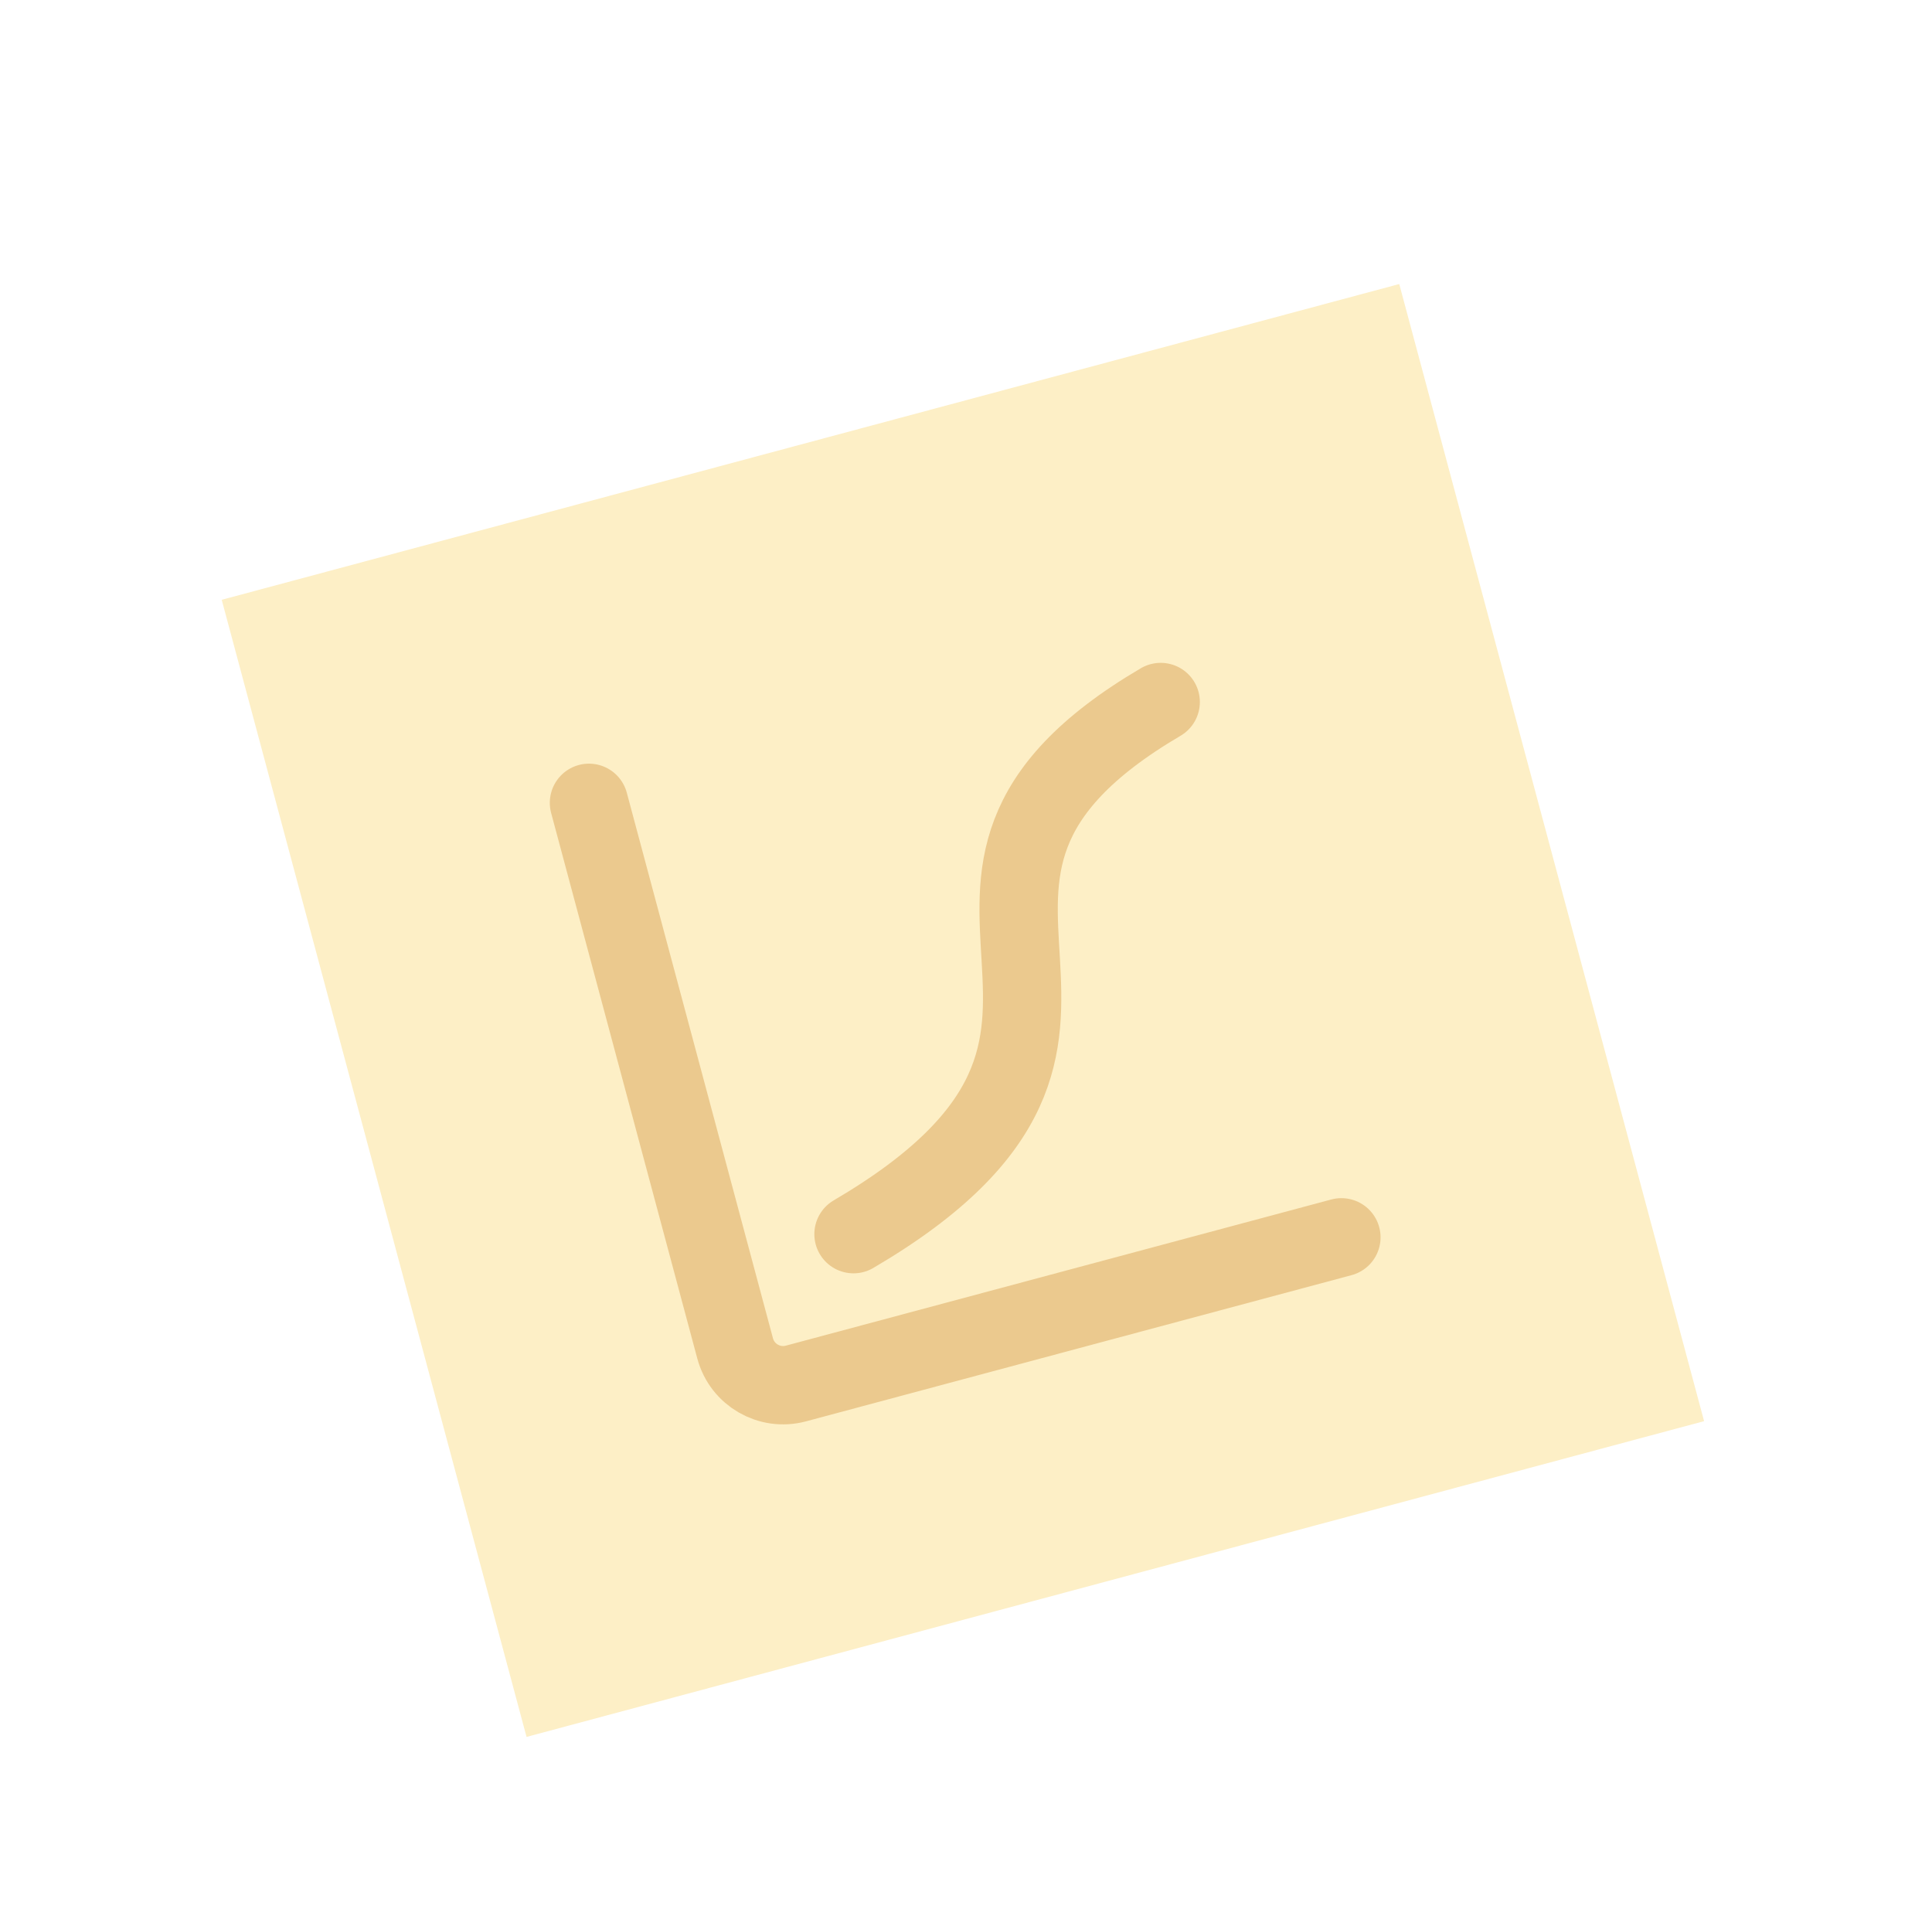 <svg width="148" height="146" viewBox="0 0 148 146" fill="none" xmlns="http://www.w3.org/2000/svg">
<g filter="url(#filter0_dd_10965_288)">
<rect width="93.38" height="90.162" transform="matrix(0.966 -0.259 -0.259 -0.966 40.336 117.259)" fill="#FDEFC6"/>
<path d="M65.382 78.751C91.83 63.245 65.264 51.884 88.915 37.991" stroke="#EBC98E" stroke-width="6" stroke-linecap="round" stroke-linejoin="round"/>
<path d="M45.117 45.713L56.314 87.499C56.858 89.528 58.944 90.733 60.973 90.189L102.757 78.993" stroke="#EBC98E" stroke-width="6" stroke-linecap="round" stroke-linejoin="round"/>
</g>
<defs>
<filter id="filter0_dd_10965_288" x="0.095" y="0.366" width="147.342" height="145.068" filterUnits="userSpaceOnUse" color-interpolation-filters="sRGB">
<feFlood flood-opacity="0" result="BackgroundImageFix"/>
<feColorMatrix in="SourceAlpha" type="matrix" values="0 0 0 0 0 0 0 0 0 0 0 0 0 0 0 0 0 0 127 0" result="hardAlpha"/>
<feOffset dy="11.27"/>
<feGaussianBlur stdDeviation="8.453"/>
<feComposite in2="hardAlpha" operator="out"/>
<feColorMatrix type="matrix" values="0 0 0 0 0.644 0 0 0 0 0.663 0 0 0 0 0.813 0 0 0 0.2 0"/>
<feBlend mode="multiply" in2="BackgroundImageFix" result="effect1_dropShadow_10965_288"/>
<feColorMatrix in="SourceAlpha" type="matrix" values="0 0 0 0 0 0 0 0 0 0 0 0 0 0 0 0 0 0 127 0" result="hardAlpha"/>
<feOffset dy="4.508"/>
<feGaussianBlur stdDeviation="2.254"/>
<feComposite in2="hardAlpha" operator="out"/>
<feColorMatrix type="matrix" values="0 0 0 0 0 0 0 0 0 0 0 0 0 0 0 0 0 0 0.1 0"/>
<feBlend mode="normal" in2="effect1_dropShadow_10965_288" result="effect2_dropShadow_10965_288"/>
<feBlend mode="normal" in="SourceGraphic" in2="effect2_dropShadow_10965_288" result="shape"/>
</filter>
</defs>
</svg>
